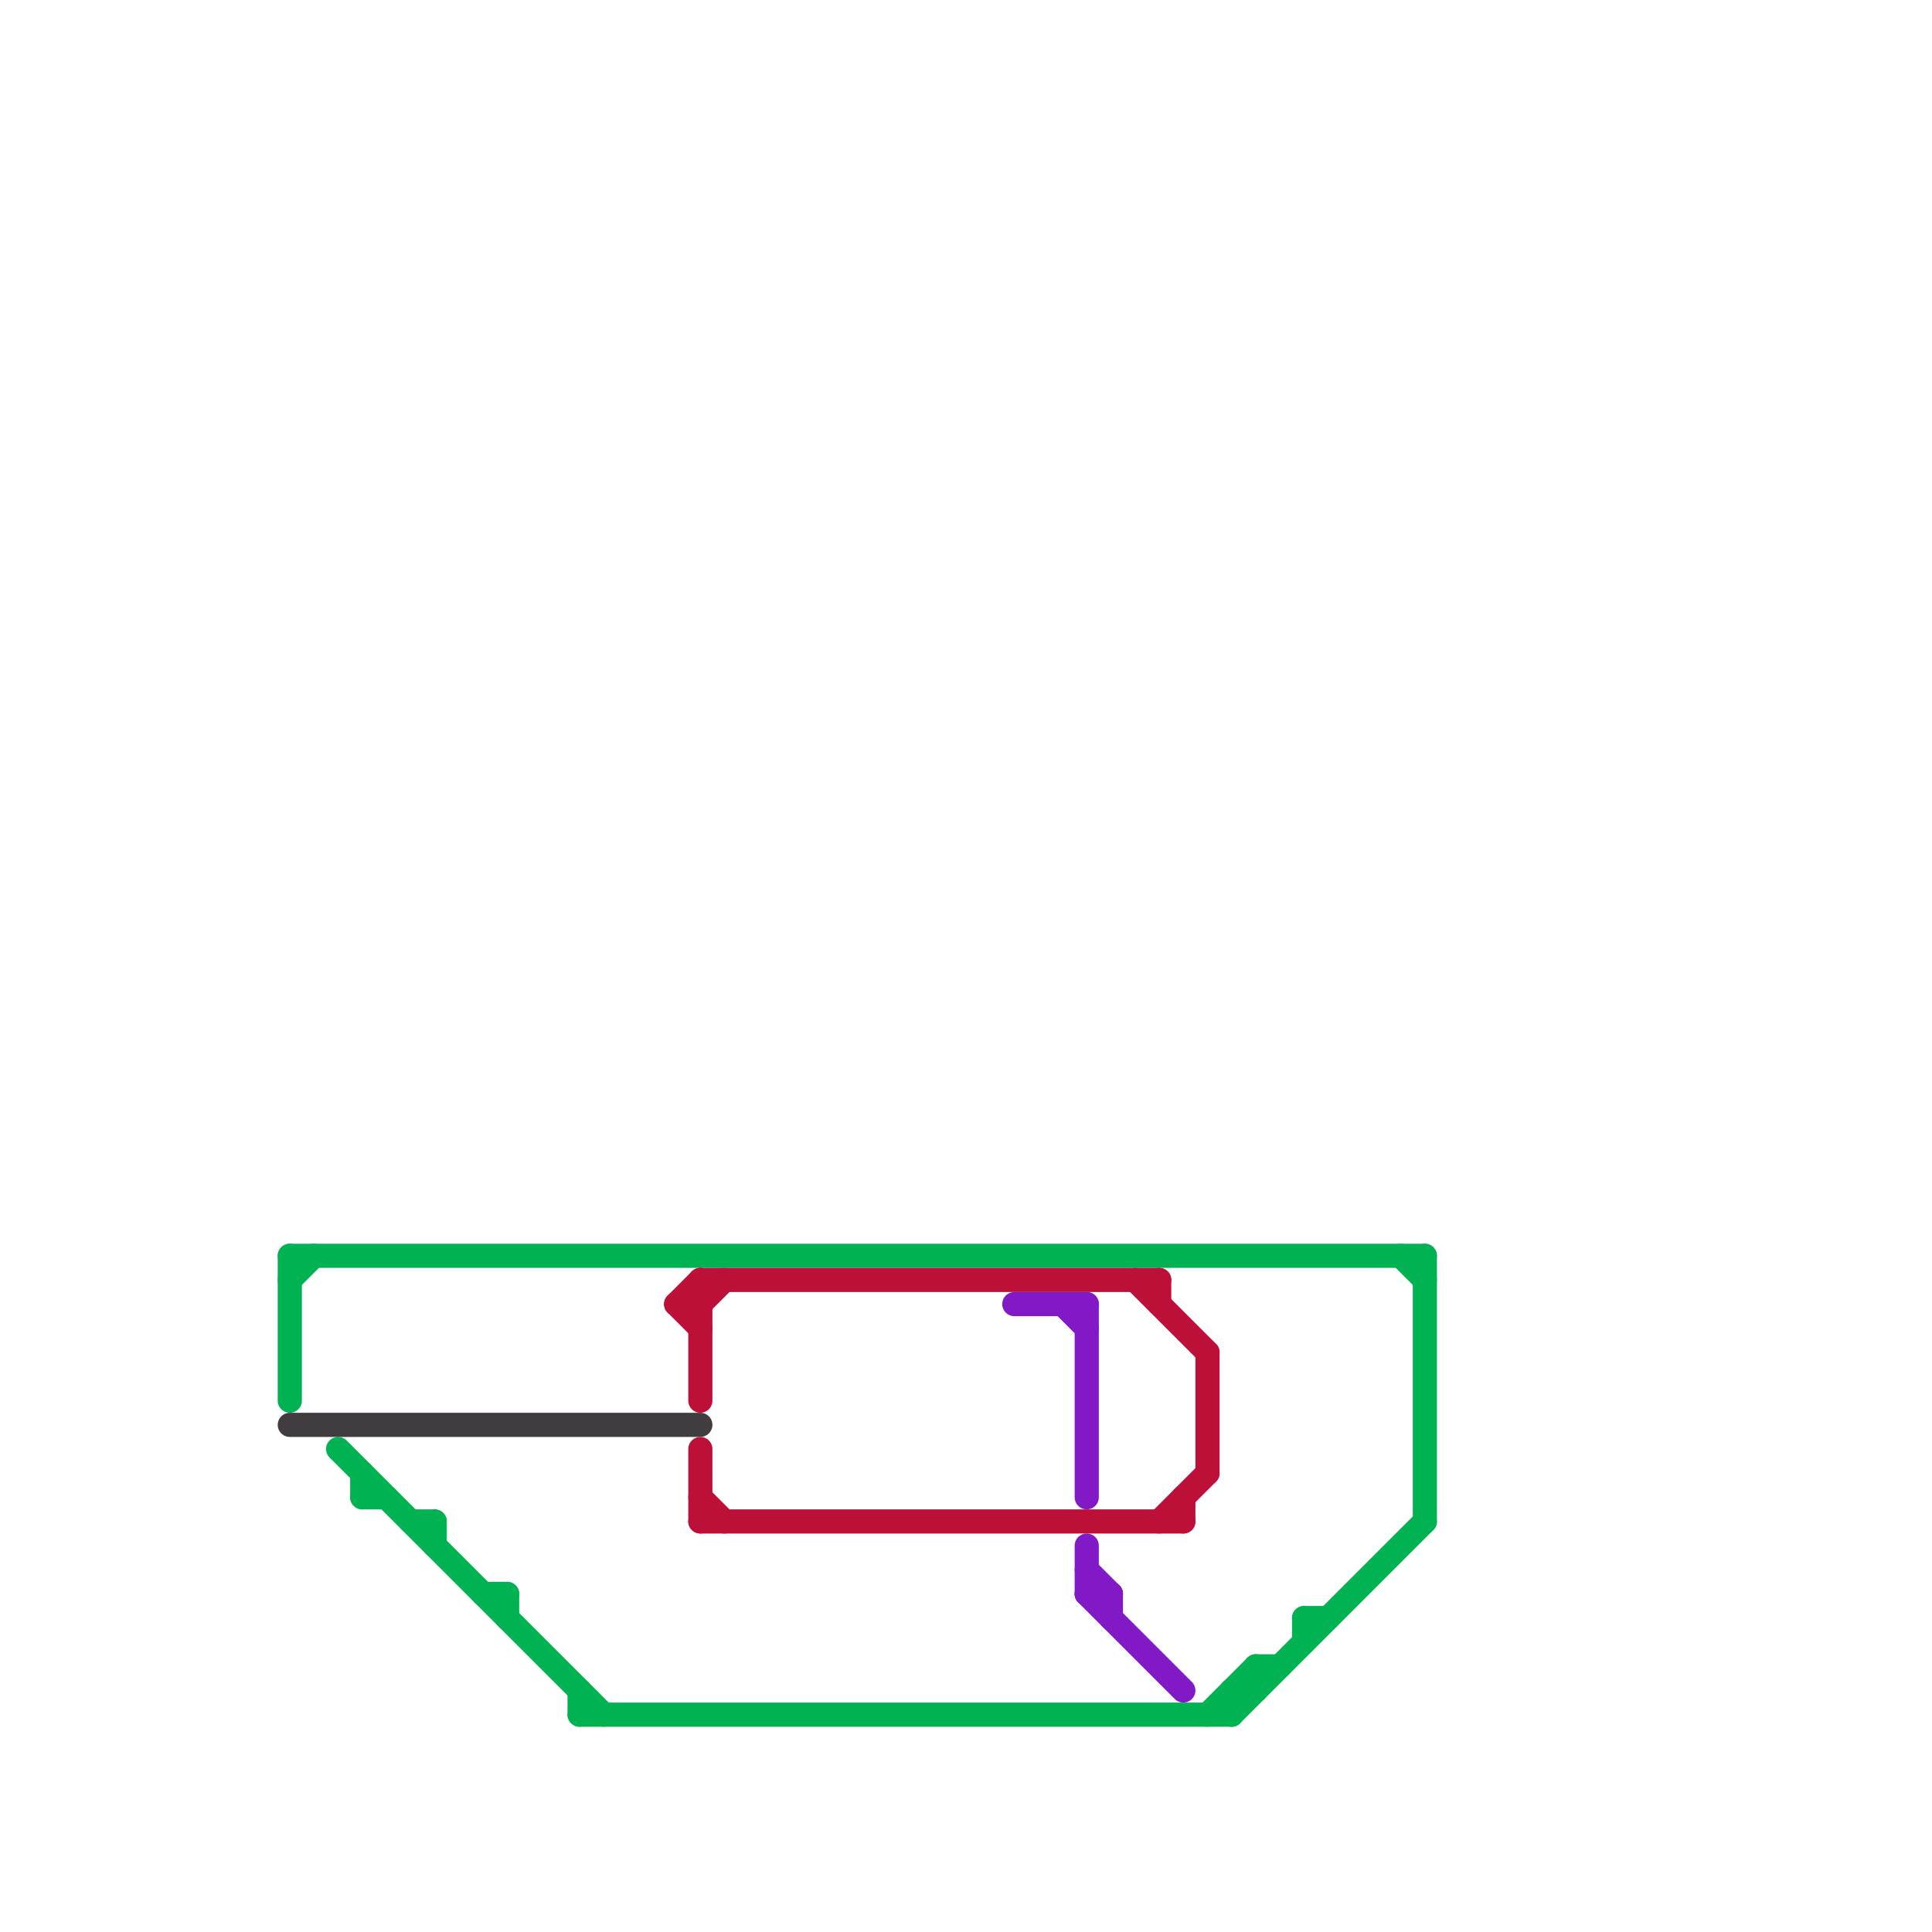
<svg version="1.1" xmlns="http://www.w3.org/2000/svg" viewBox="0 0 80 80">
<style>text { font: 1px Helvetica; font-weight: 600; white-space: pre; dominant-baseline: central; } line { stroke-width: 1; fill: none; stroke-linecap: round; stroke-linejoin: round; } .c0 { stroke: #00b251 } .c1 { stroke: #403c40 } .c2 { stroke: #bd1038 } .c3 { stroke: #811ac6 }</style><defs><g id="wm-xf"><circle r="1.2" fill="#000"/><circle r="0.9" fill="#fff"/><circle r="0.6" fill="#000"/><circle r="0.3" fill="#fff"/></g><g id="wm"><circle r="0.6" fill="#000"/><circle r="0.3" fill="#fff"/></g></defs><line class="c0" x1="12" y1="52" x2="12" y2="58"/><line class="c0" x1="12" y1="53" x2="13" y2="52"/><line class="c0" x1="51" y1="70" x2="51" y2="71"/><line class="c0" x1="20" y1="66" x2="21" y2="66"/><line class="c0" x1="59" y1="52" x2="59" y2="63"/><line class="c0" x1="14" y1="60" x2="25" y2="71"/><line class="c0" x1="24" y1="71" x2="51" y2="71"/><line class="c0" x1="58" y1="52" x2="59" y2="53"/><line class="c0" x1="18" y1="63" x2="18" y2="64"/><line class="c0" x1="50" y1="71" x2="52" y2="69"/><line class="c0" x1="52" y1="69" x2="53" y2="69"/><line class="c0" x1="15" y1="61" x2="15" y2="62"/><line class="c0" x1="12" y1="52" x2="59" y2="52"/><line class="c0" x1="17" y1="63" x2="18" y2="63"/><line class="c0" x1="15" y1="62" x2="16" y2="62"/><line class="c0" x1="52" y1="69" x2="52" y2="70"/><line class="c0" x1="51" y1="71" x2="59" y2="63"/><line class="c0" x1="54" y1="67" x2="55" y2="67"/><line class="c0" x1="21" y1="66" x2="21" y2="67"/><line class="c0" x1="24" y1="70" x2="24" y2="71"/><line class="c0" x1="54" y1="67" x2="54" y2="68"/><line class="c0" x1="51" y1="70" x2="52" y2="70"/><line class="c1" x1="12" y1="59" x2="29" y2="59"/><line class="c2" x1="29" y1="54" x2="30" y2="53"/><line class="c2" x1="48" y1="63" x2="50" y2="61"/><line class="c2" x1="29" y1="62" x2="30" y2="63"/><line class="c2" x1="48" y1="53" x2="48" y2="54"/><line class="c2" x1="50" y1="56" x2="50" y2="61"/><line class="c2" x1="28" y1="54" x2="29" y2="53"/><line class="c2" x1="29" y1="63" x2="49" y2="63"/><line class="c2" x1="28" y1="54" x2="29" y2="54"/><line class="c2" x1="47" y1="53" x2="50" y2="56"/><line class="c2" x1="49" y1="62" x2="49" y2="63"/><line class="c2" x1="29" y1="53" x2="48" y2="53"/><line class="c2" x1="28" y1="54" x2="29" y2="55"/><line class="c2" x1="29" y1="60" x2="29" y2="63"/><line class="c2" x1="29" y1="53" x2="29" y2="58"/><line class="c3" x1="45" y1="66" x2="46" y2="66"/><line class="c3" x1="45" y1="64" x2="45" y2="66"/><line class="c3" x1="44" y1="54" x2="45" y2="55"/><line class="c3" x1="42" y1="54" x2="45" y2="54"/><line class="c3" x1="46" y1="66" x2="46" y2="67"/><line class="c3" x1="45" y1="54" x2="45" y2="62"/><line class="c3" x1="45" y1="65" x2="46" y2="66"/><line class="c3" x1="45" y1="66" x2="49" y2="70"/>
</svg>
